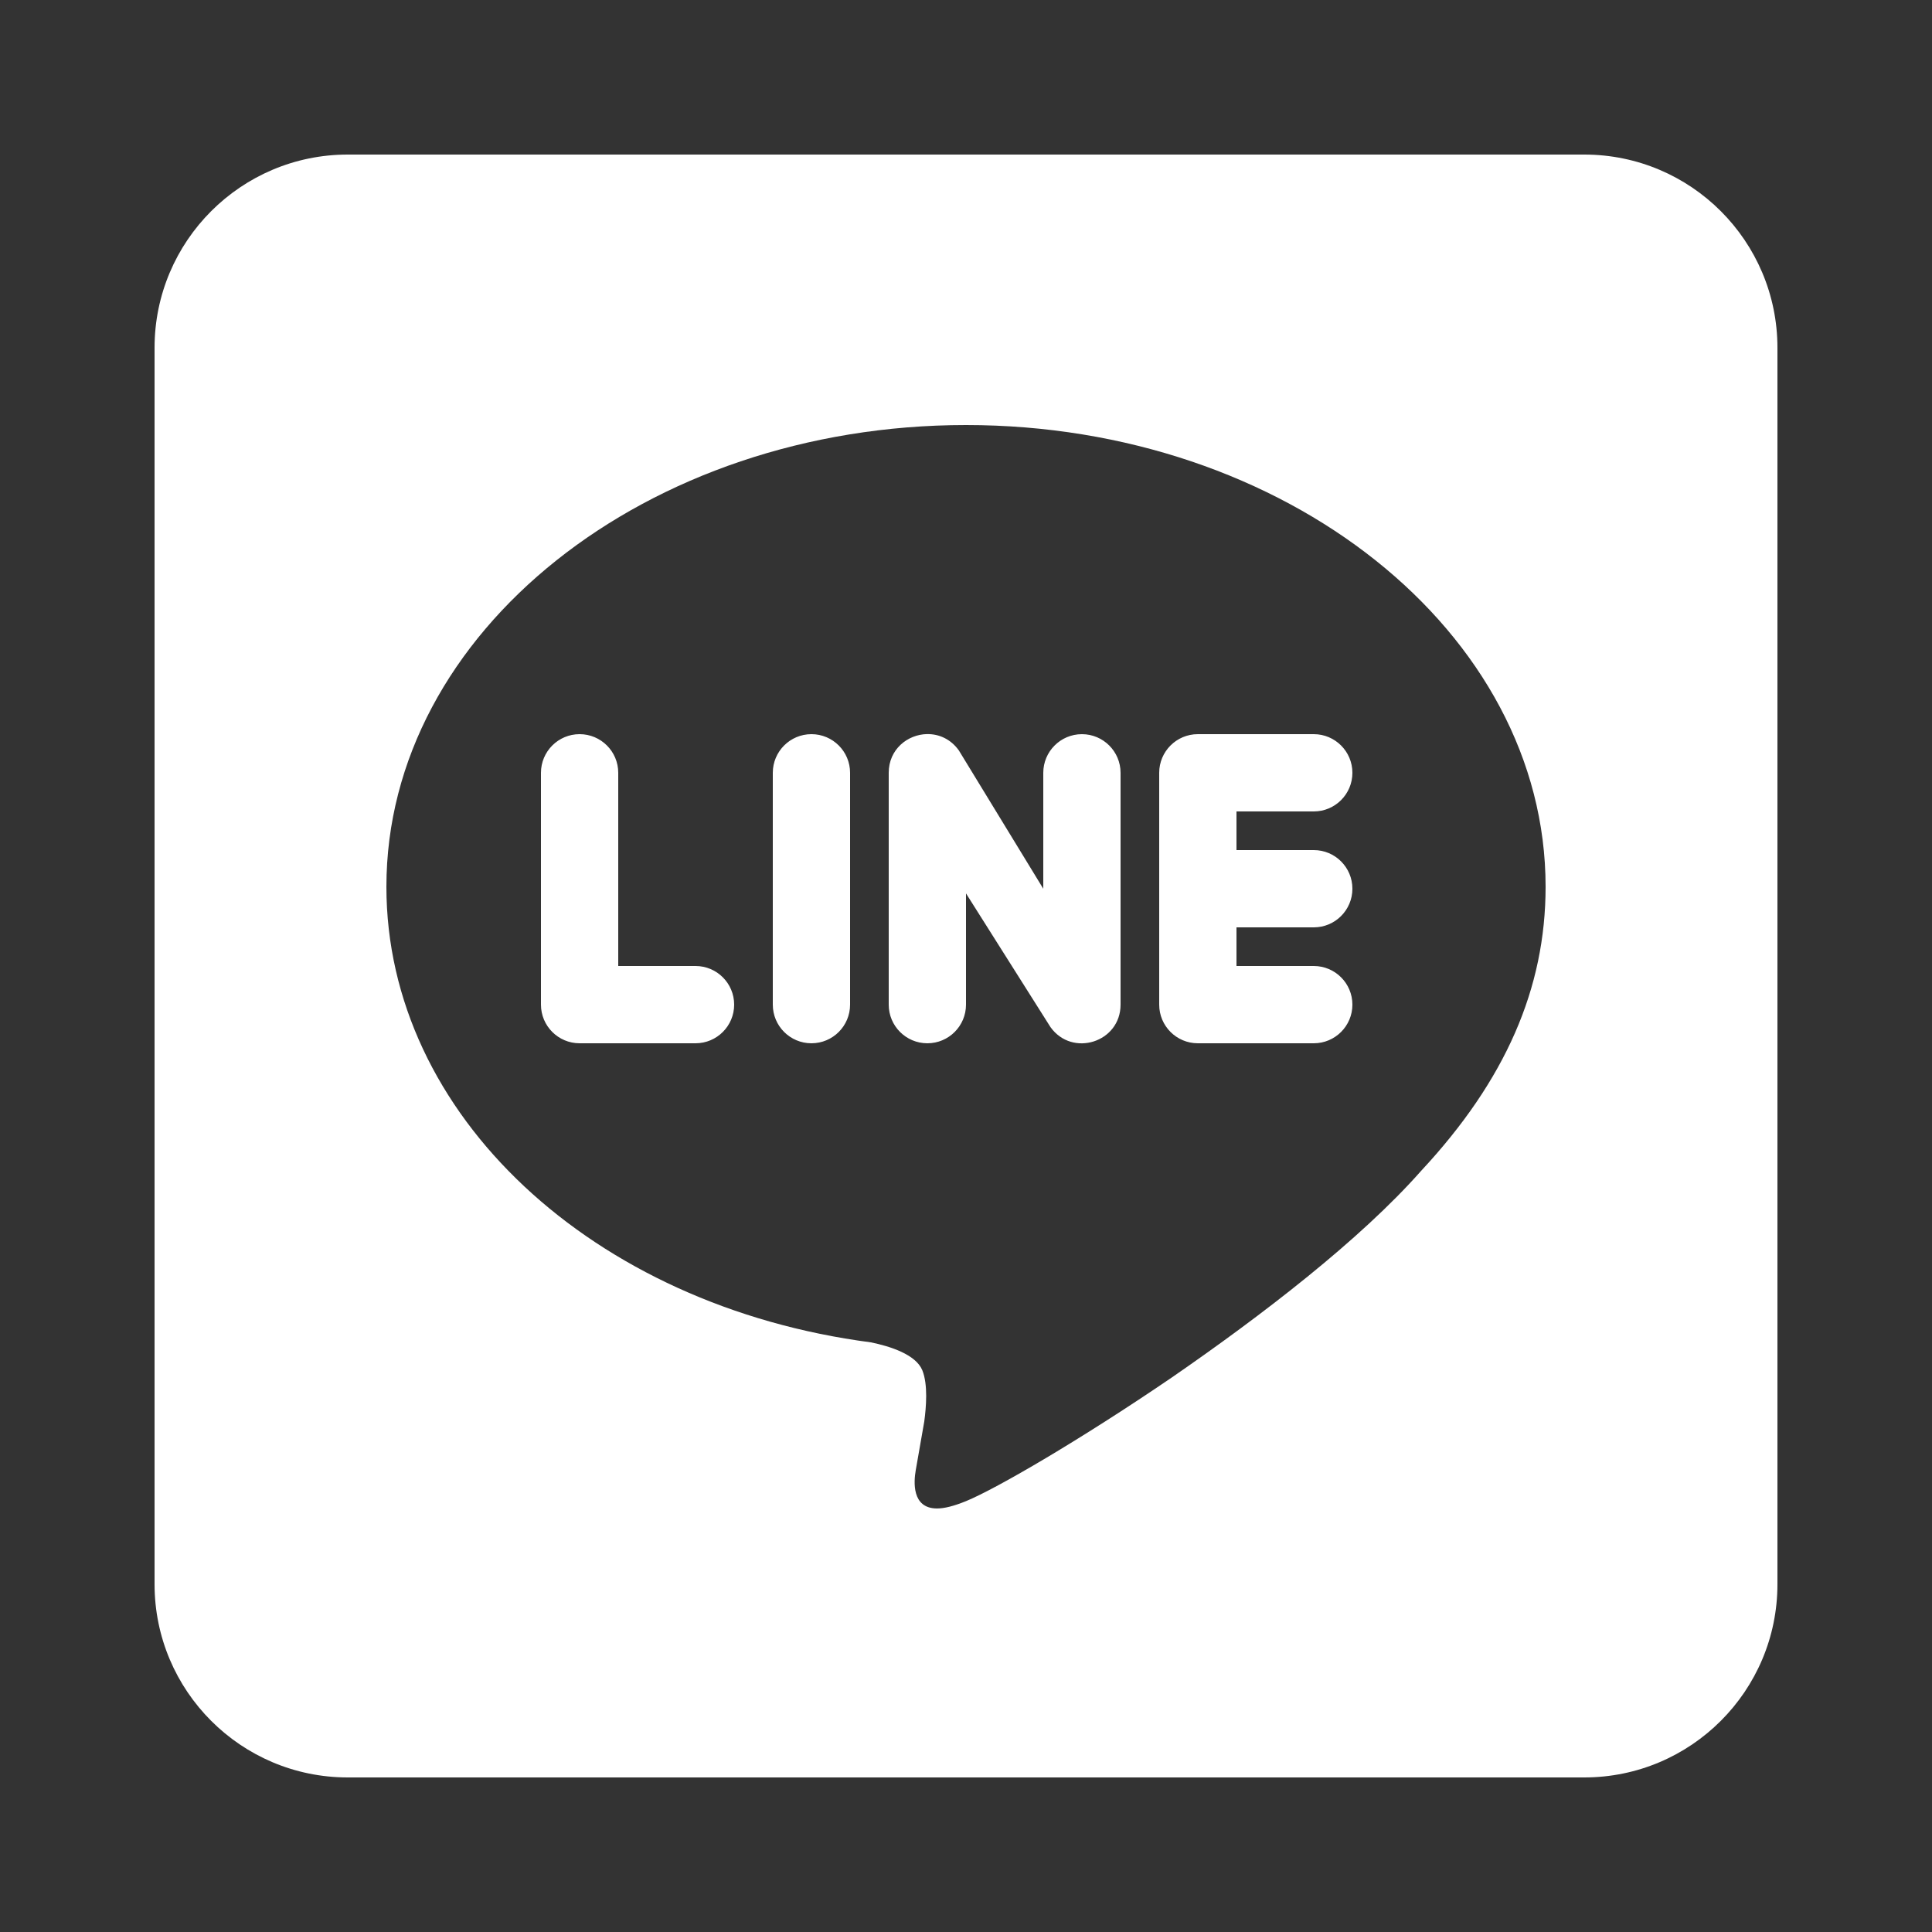 <?xml version="1.0" encoding="UTF-8"?>
<svg xmlns="http://www.w3.org/2000/svg" xmlns:xlink="http://www.w3.org/1999/xlink" version="1.1" viewBox="0 0 172 172" width="50px" height="50px"><rect x="0" y="0" width="172" height="172" fill="#333333" stroke="none"/><g fill="none" fill-rule="nonzero" stroke="none" stroke-width="1" stroke-linecap="butt" stroke-linejoin="miter" stroke-miterlimit="10" stroke-dasharray="" stroke-dashoffset="0" font-family="none" font-weight="none" font-size="none" text-anchor="none" style="mix-blend-mode: normal"><path d="M0,172v-172h172v172z" fill="none"/><g fill="#ffffff"><path d="M30.96,13.76c-9.494,0 -17.2,7.706 -17.2,17.2v110.08c0,9.494 7.706,17.2 17.2,17.2h110.08c9.494,0 17.2,-7.706 17.2,-17.2v-110.08c0,-9.494 -7.706,-17.2 -17.2,-17.2zM86,37.84c28.449,0 51.6,18.436 51.6,41.105c0,9.047 -3.58,17.24 -11.079,25.289c-5.401,6.123 -14.168,12.863 -22.253,18.436c-8.084,5.504 -15.516,9.837 -18.268,10.972c-1.101,0.447 -1.926,0.652 -2.58,0.652c-2.27,0 -2.067,-2.402 -1.895,-3.4c0.138,-0.757 0.759,-4.34 0.759,-4.34c0.172,-1.273 0.341,-3.296 -0.175,-4.569c-0.585,-1.41 -2.89,-2.135 -4.575,-2.479c-24.768,-3.234 -43.134,-20.265 -43.134,-40.561c0,-22.67 23.151,-41.105 51.6,-41.105zM82.533,65.353c-1.733,0.032 -3.413,1.355 -3.413,3.447v20.64c0,1.899 1.541,3.44 3.44,3.44c1.899,0 3.44,-1.541 3.44,-3.44v-9.903l7.518,11.899c1.947,2.724 6.242,1.352 6.242,-1.995v-20.64c0,-1.899 -1.541,-3.44 -3.44,-3.44c-1.899,0 -3.44,1.541 -3.44,3.44v10.32l-7.518,-12.315c-0.73,-1.022 -1.789,-1.471 -2.829,-1.451zM51.6,65.36c-1.899,0 -3.44,1.541 -3.44,3.44v20.64c0,1.899 1.541,3.44 3.44,3.44h10.32c1.899,0 3.44,-1.541 3.44,-3.44c0,-1.899 -1.541,-3.44 -3.44,-3.44h-6.88v-17.2c0,-1.899 -1.541,-3.44 -3.44,-3.44zM72.24,65.36c-1.899,0 -3.44,1.541 -3.44,3.44v20.64c0,1.899 1.541,3.44 3.44,3.44c1.899,0 3.44,-1.541 3.44,-3.44v-20.64c0,-1.899 -1.541,-3.44 -3.44,-3.44zM106.64,65.36c-1.899,0 -3.44,1.541 -3.44,3.44v20.64c0,1.899 1.541,3.44 3.44,3.44h10.32c1.899,0 3.44,-1.541 3.44,-3.44c0,-1.899 -1.541,-3.44 -3.44,-3.44h-6.88v-3.44h6.88c1.902,0 3.44,-1.541 3.44,-3.44c0,-1.899 -1.538,-3.44 -3.44,-3.44h-6.88v-3.44h6.88c1.899,0 3.44,-1.541 3.44,-3.44c0,-1.899 -1.541,-3.44 -3.44,-3.44z"/></g></g></svg>